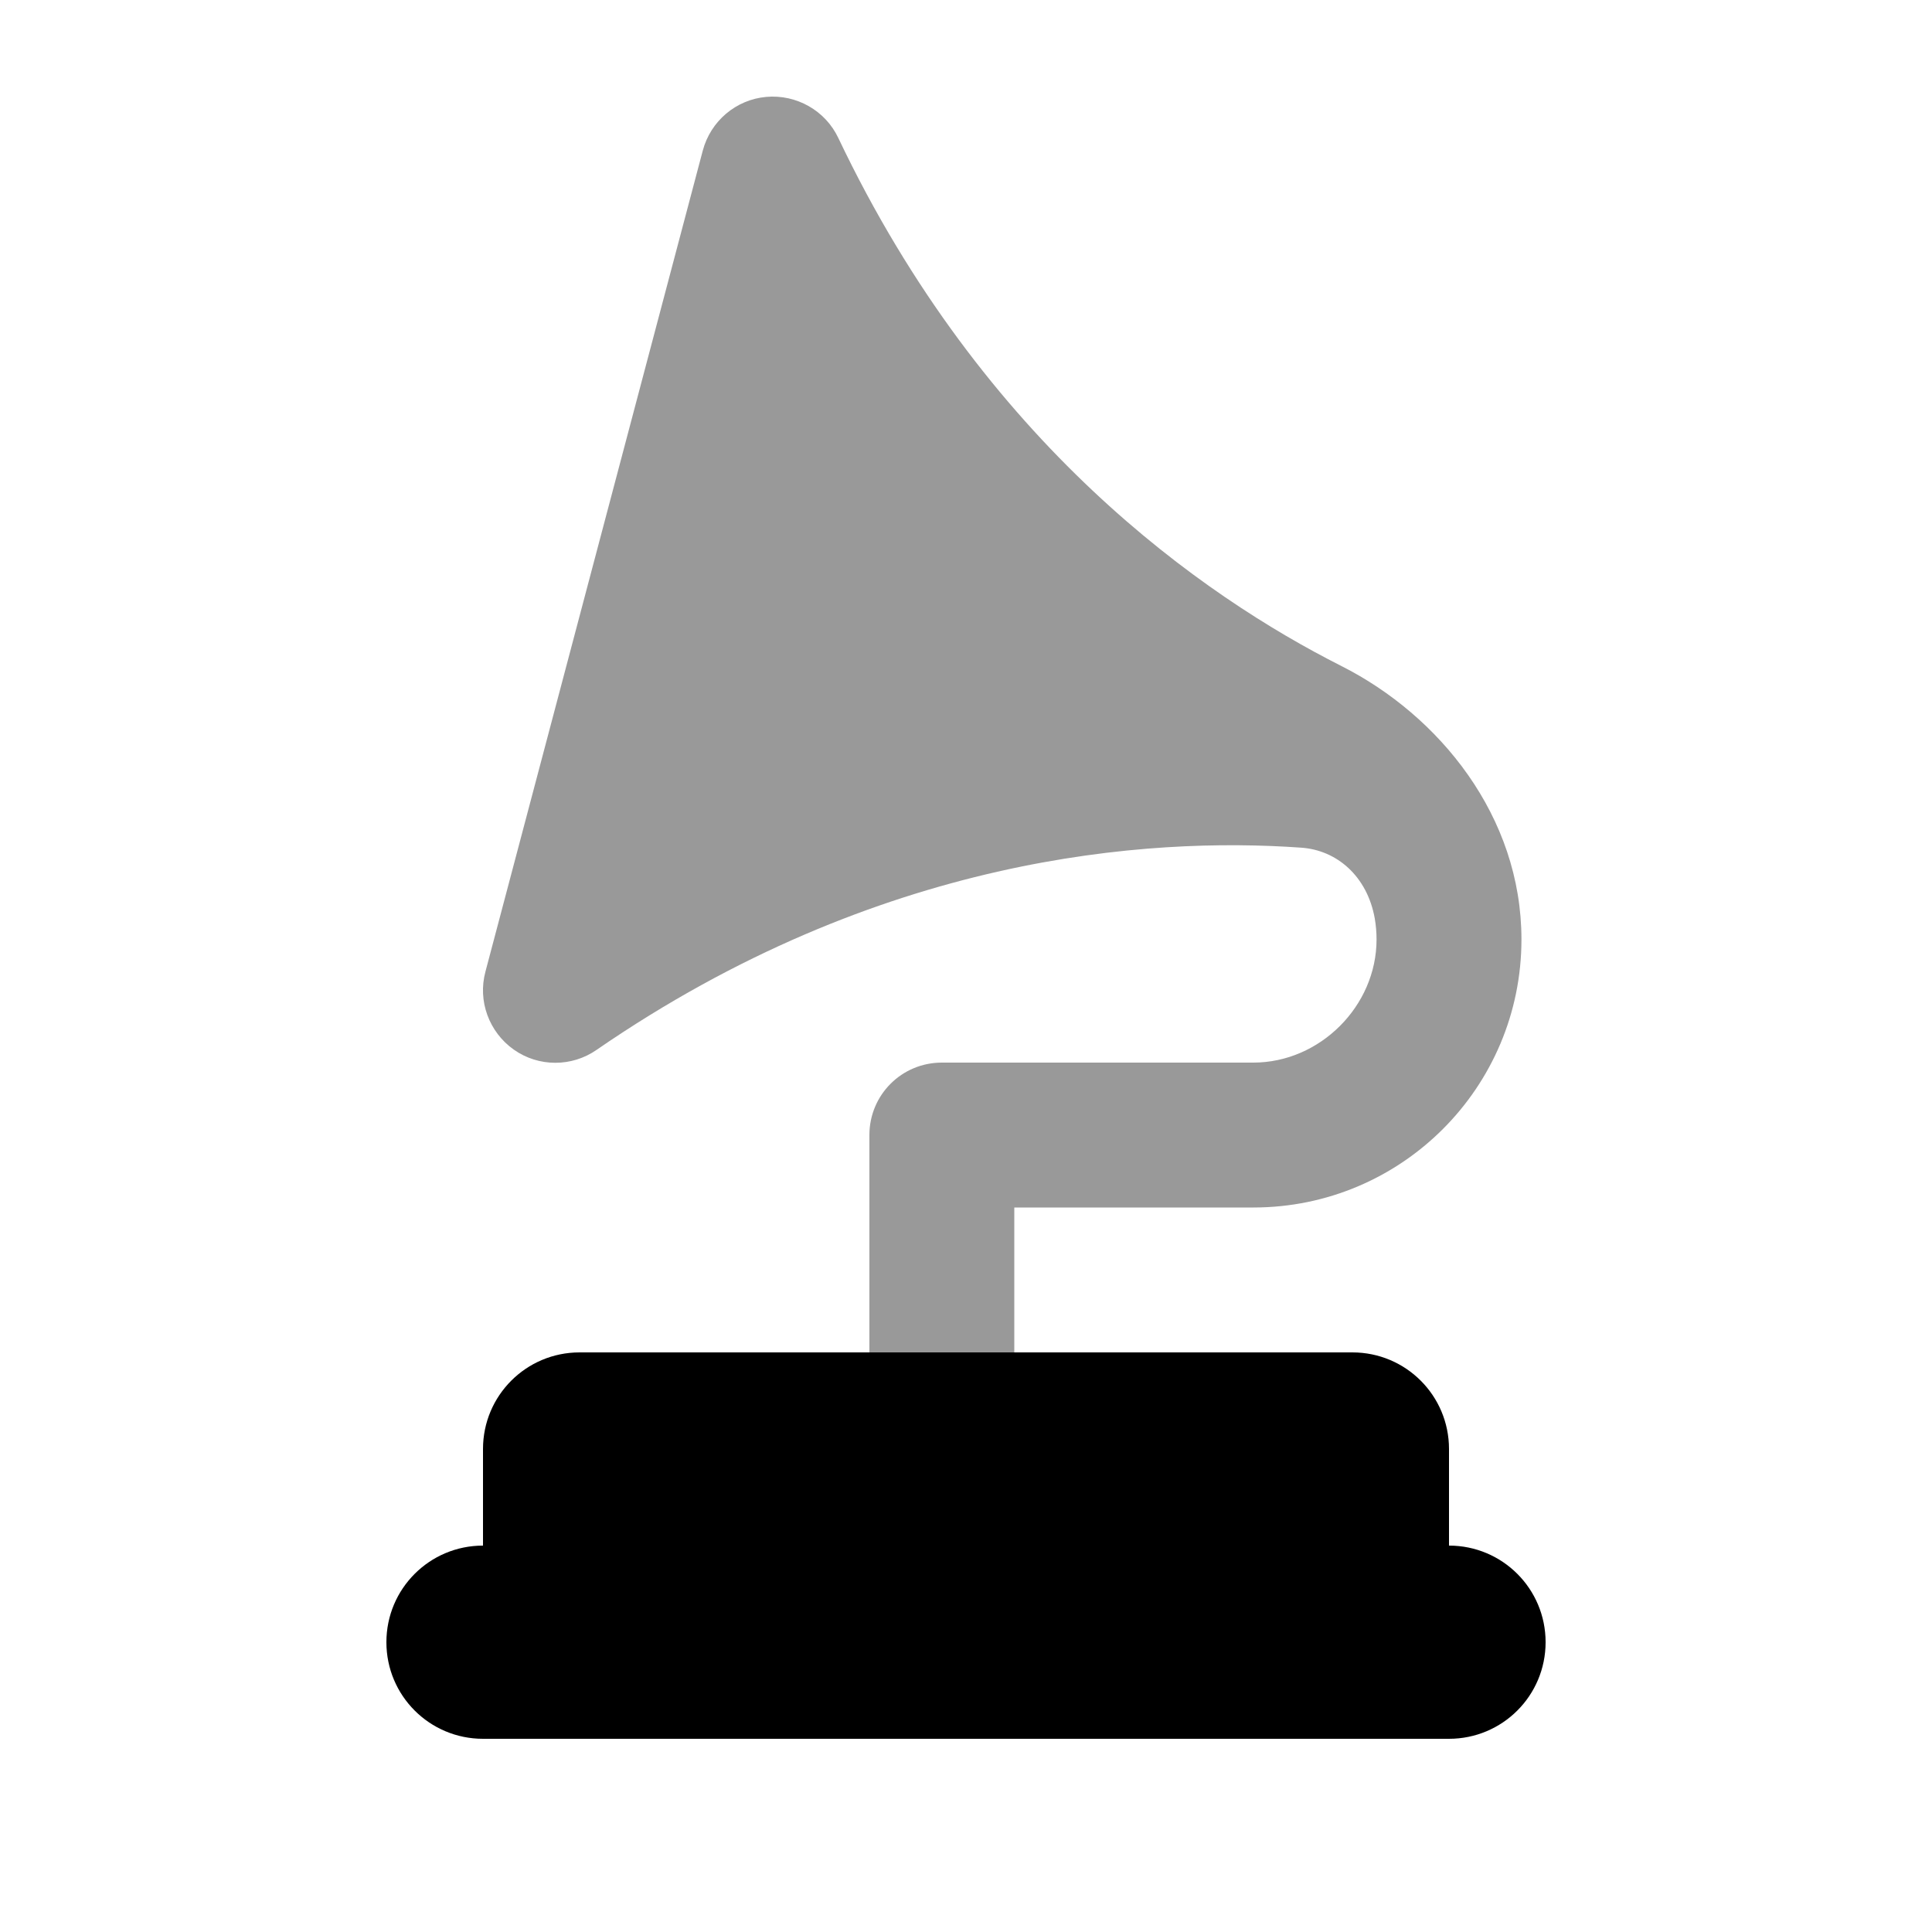 <svg xmlns="http://www.w3.org/2000/svg" viewBox="0 0 640 640"><!--! Font Awesome Pro 7.1.0 by @fontawesome - https://fontawesome.com License - https://fontawesome.com/license (Commercial License) Copyright 2025 Fonticons, Inc. --><path opacity=".4" fill="currentColor" d="M160.8 321.9C158.2 331.6 162 341.9 170.2 347.7C178.4 353.5 189.4 353.5 197.6 347.8C291.3 283.3 380.3 277.2 431 280.8C442.9 281.6 452.9 290.3 455.4 304.2C455.8 306.5 456 308.9 456 311.2C456 333.3 437.2 352 415.2 352L312 352C298.7 352 288 362.7 288 376L288 448L336 448L336 400L415.2 400C464.3 400 504 360.2 504 311.2C504 270.4 476.8 237 444.3 220.6C398.6 197.5 325.9 147.1 277.7 45.7C273.4 36.6 263.8 31.2 253.8 32.1C243.8 33 235.4 40.1 232.8 49.9L160.8 321.9z"/><path fill="currentColor" d="M192 448C174.3 448 160 462.3 160 480L160 512C142.3 512 128 526.3 128 544C128 561.7 142.3 576 160 576L480 576C497.7 576 512 561.7 512 544C512 526.3 497.7 512 480 512L480 480C480 462.3 465.7 448 448 448L192 448z"/></svg>